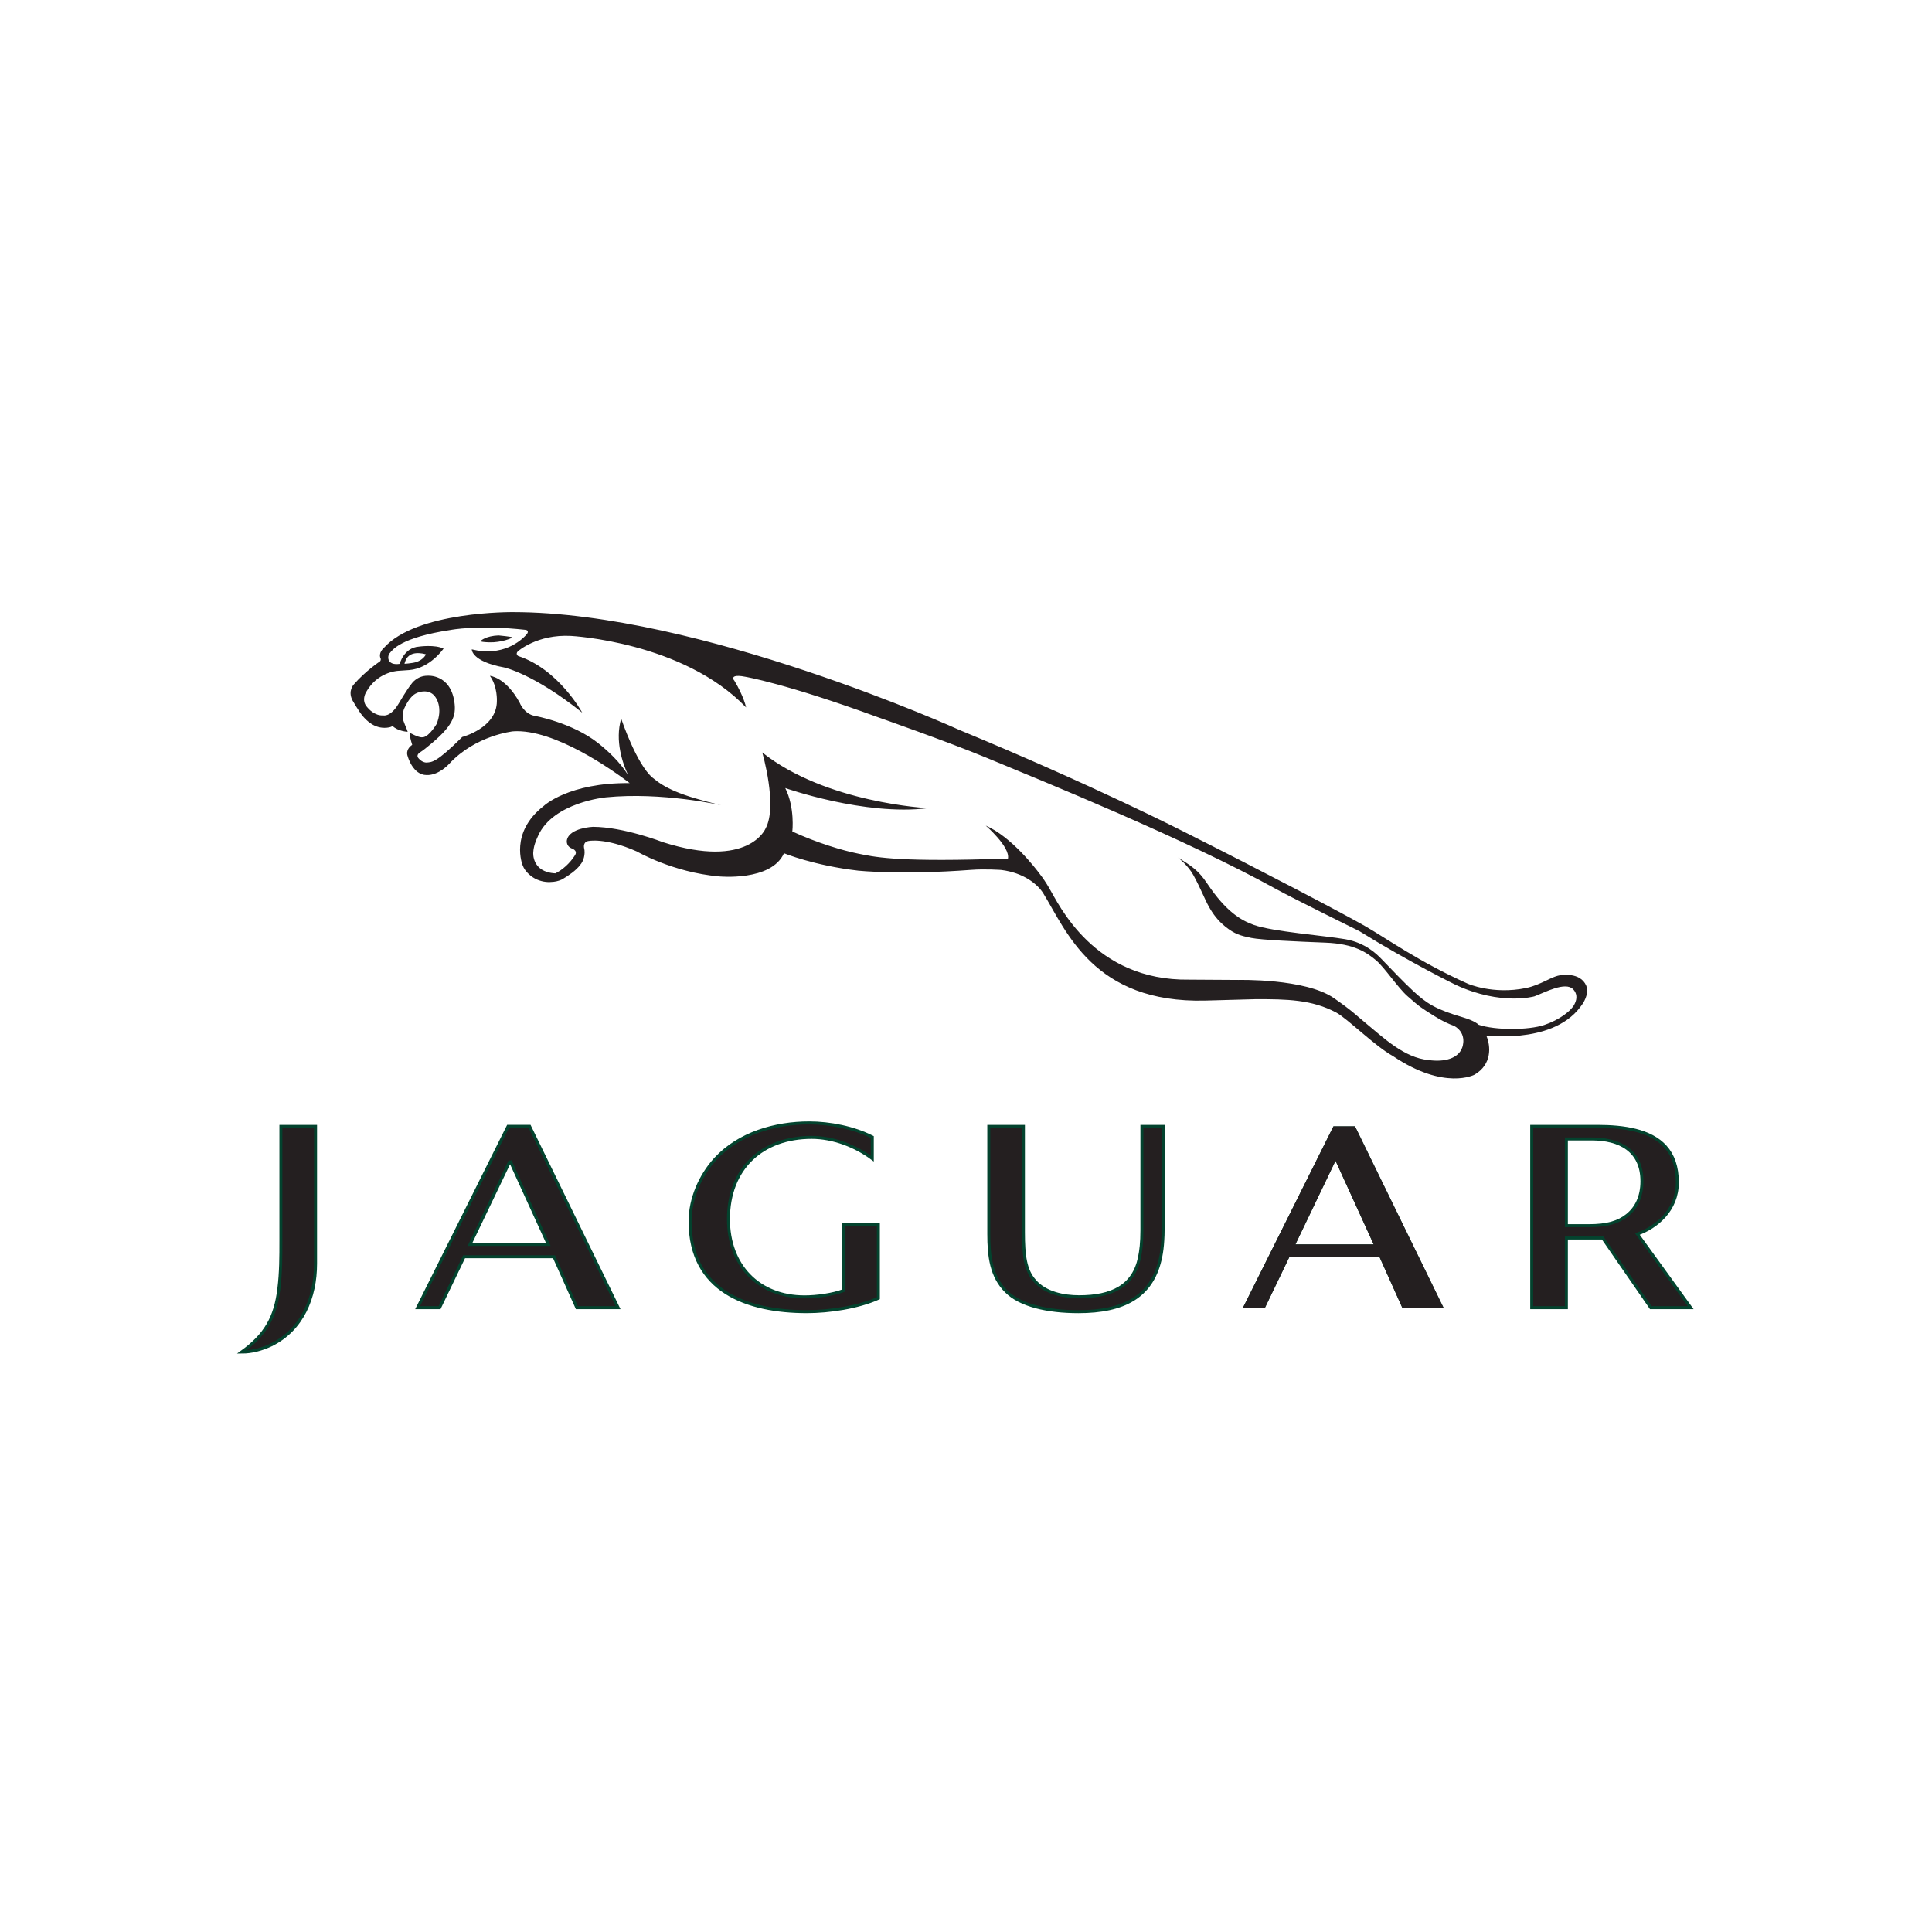 <svg xmlns="http://www.w3.org/2000/svg" xmlns:xlink="http://www.w3.org/1999/xlink" id="Layer_1" x="0px" y="0px" width="120px" height="120px" viewBox="0 0 120 120" xml:space="preserve"><g>	<path fill="#241F20" d="M72.047,78.283c-0.54,2.243-2.232,3.188-5.064,3.188c-1.922,0-3.613-0.386-4.482-1.258   c-0.943-0.925-1.086-2.201-1.086-3.564V69.96h2.152v6.573c0,1.485,0.123,2.371,0.703,3.023c0.658,0.765,1.797,0.988,2.756,0.988   c2.03,0,3.383-0.657,3.75-2.443c0.085-0.412,0.15-0.916,0.15-1.695V69.96h1.325v5.997C72.251,77.076,72.187,77.709,72.047,78.283"></path>	<path fill="none" stroke="#03432E" stroke-width="0.185" d="M72.047,78.283c-0.54,2.243-2.232,3.188-5.064,3.188   c-1.922,0-3.613-0.386-4.482-1.258c-0.943-0.925-1.086-2.201-1.086-3.564V69.96h2.152v6.573c0,1.485,0.123,2.371,0.703,3.023   c0.658,0.765,1.797,0.988,2.756,0.988c2.03,0,3.383-0.657,3.75-2.443c0.085-0.412,0.15-0.916,0.15-1.695V69.96h1.325v5.997   C72.251,77.076,72.187,77.709,72.047,78.283"></path>	<path fill="#03432E" d="M82.952,72.096l-2.493,5.197h4.863L82.952,72.096 M87.097,81.222l-1.419-3.163h-5.586l-1.521,3.163h-1.366   l5.618-11.263h1.339l5.496,11.263H87.097z"></path>	<path fill="#241F20" d="M82.952,72.096l-2.493,5.197h4.863L82.952,72.096 M87.097,81.222l-1.419-3.163h-5.586l-1.521,3.163h-1.366   l5.618-11.263h1.339l5.496,11.263H87.097z"></path>	<path fill="#241F20" d="M31.683,72.096l-2.491,5.197h4.864L31.683,72.096 M35.829,81.222l-1.417-3.163h-5.587l-1.522,3.163h-1.365   l5.618-11.263h1.338l5.499,11.263H35.829z"></path>	<path fill="none" stroke="#03432E" stroke-width="0.185" d="M31.683,72.096l-2.491,5.197h4.864L31.683,72.096 M35.829,81.222   l-1.417-3.163h-5.587l-1.522,3.163h-1.365l5.618-11.263h1.338l5.499,11.263H35.829z"></path>	<path fill="#241F20" d="M50.115,81.47c-3.719,0-7.253-1.278-7.253-5.604c0-1.405,0.624-2.847,1.565-3.877   c1.477-1.603,3.719-2.243,5.836-2.243c1.281,0,2.764,0.291,3.917,0.878v1.337c-1.046-0.779-2.422-1.317-3.765-1.317   c-3.06,0-5.169,1.913-5.169,5.081c0,2.865,1.862,4.826,4.726,4.826c0.729,0,1.737-0.129,2.432-0.395v-4.111h2.152v4.59   C53.293,81.203,51.501,81.47,50.115,81.47"></path>	<path fill="none" stroke="#03432E" stroke-width="0.185" d="M50.115,81.47c-3.719,0-7.253-1.278-7.253-5.604   c0-1.405,0.624-2.847,1.565-3.877c1.477-1.603,3.719-2.243,5.836-2.243c1.281,0,2.764,0.291,3.917,0.878v1.337   c-1.046-0.779-2.422-1.317-3.765-1.317c-3.06,0-5.169,1.913-5.169,5.081c0,2.865,1.862,4.826,4.726,4.826   c0.729,0,1.737-0.129,2.432-0.395v-4.111h2.152v4.59C53.293,81.203,51.501,81.47,50.115,81.47"></path>	<path fill="#241F20" d="M98.873,70.742H97.29v5.387h1.385c1.16,0,1.854-0.217,2.396-0.652c0.57-0.459,0.912-1.161,0.912-2.111   C101.982,71.462,100.6,70.742,98.873,70.742 M102.531,81.222l-2.984-4.325H97.29v4.325h-2.153V69.96h4.073   c1.653,0,3.307,0.239,4.228,1.257c0.481,0.531,0.744,1.271,0.744,2.223c0,1.74-1.313,2.795-2.481,3.209l3.31,4.573H102.531   L102.531,81.222z"></path>	<path fill="none" stroke="#03432E" stroke-width="0.185" d="M98.873,70.742H97.29v5.387h1.385c1.16,0,1.854-0.217,2.396-0.652   c0.57-0.459,0.912-1.161,0.912-2.111C101.982,71.462,100.6,70.742,98.873,70.742 M102.531,81.222l-2.984-4.325H97.29v4.325h-2.153   V69.96h4.073c1.653,0,3.307,0.239,4.228,1.257c0.481,0.531,0.744,1.271,0.744,2.223c0,1.74-1.313,2.795-2.481,3.209l3.31,4.573   H102.531L102.531,81.222z"></path>	<path fill="#241F20" d="M16.842,83.537c-0.569,0.267-1.191,0.443-1.833,0.443c1.476-1.066,2.1-2.152,2.313-3.949   c0.125-0.996,0.125-1.994,0.125-2.99V69.96H19.6v8.522C19.601,80.564,18.799,82.576,16.842,83.537"></path>	<path fill="none" stroke="#03432E" stroke-width="0.185" d="M16.842,83.537c-0.569,0.267-1.191,0.443-1.833,0.443   c1.476-1.066,2.1-2.152,2.313-3.949c0.125-0.996,0.125-1.994,0.125-2.99V69.96H19.6v8.522   C19.601,80.564,18.799,82.576,16.842,83.537"></path>	<path fill="#241F20" d="M30.379,39.896c0.773,0.023,1.438-0.266,1.439-0.307c0.002-0.042-0.856-0.123-0.856-0.123   c-0.786,0.033-1.106,0.325-1.111,0.358C29.846,39.857,30.057,39.885,30.379,39.896"></path>	<path fill="#241F20" d="M25.123,41.227c0,0,0.046-0.165,0.067-0.2c0.02-0.038,0.132-0.417,0.676-0.458c0,0,0.273-0.024,0.588,0.073   c0,0-0.181,0.468-0.924,0.545C25.53,41.187,25.238,41.23,25.123,41.227 M97.82,62.316c-0.185,0.455-0.976,1.036-1.903,1.346   C94.938,63.99,92.891,64,91.844,63.65c0,0-0.221-0.238-0.957-0.455c-1.712-0.504-2.266-0.855-3.135-1.664   c-0.614-0.572-1.29-1.289-1.945-1.965c-0.291-0.301-1.002-1.012-2.248-1.229c-1.303-0.225-4.496-0.469-5.672-0.884   c-0.791-0.281-1.73-0.815-2.906-2.576c-0.564-0.846-0.992-1.091-1.807-1.611c0,0,0.621,0.491,0.947,1.087   c0.473,0.865,0.699,1.488,0.957,1.949c0.259,0.463,0.56,0.876,1.028,1.252c0.581,0.467,0.957,0.57,1.614,0.703   c0.627,0.127,2.771,0.222,4.61,0.293c1.809,0.07,2.582,0.63,3.146,1.104c0.521,0.439,1.349,1.693,1.931,2.207   c0.777,0.683,0.797,0.692,1.699,1.259c0.457,0.287,0.859,0.475,1.229,0.607c0.829,0.486,0.486,1.336,0.486,1.336   c-0.237,0.678-1.092,0.92-2.09,0.778c-1.51-0.134-2.808-1.392-3.904-2.294c-0.604-0.498-0.816-0.746-1.98-1.555   c-1.771-1.228-5.931-1.126-5.931-1.126l-3.049-0.019c-5.938,0.087-8.11-4.69-8.704-5.693c-0.204-0.349-0.395-0.63-0.574-0.859   c-0.277-0.374-1.768-2.319-3.363-3.014c0,0,1.531,1.326,1.378,2.052c-0.329-0.004-0.702,0.017-1.147,0.029   c-5.983,0.175-7.226-0.156-8.171-0.344c-0.947-0.19-2.532-0.661-4.073-1.371c0,0,0.172-1.475-0.44-2.7c0,0,4.938,1.744,8.867,1.25   c0,0-6.341-0.31-10.296-3.462c0,0,0.976,3.332,0.204,4.73c0,0-1.04,2.541-6.37,0.846c0,0-2.451-0.954-4.357-0.954   c0,0-1.436,0.06-1.607,0.808c0,0-0.094,0.357,0.281,0.527c0,0,0.416,0.119,0.219,0.427c-0.323,0.51-0.772,0.905-1.217,1.127   c-1.488-0.073-1.377-1.294-1.377-1.294c0.027-0.433,0.167-0.735,0.299-1.033c0.934-2.091,4.218-2.395,4.218-2.395   c3.494-0.349,7.157,0.49,7.157,0.49c-2.62-0.625-3.511-1.083-4.26-1.708c-1.009-0.842-1.952-3.672-1.952-3.672   c-0.402,1.388,0.096,2.79,0.431,3.51c-0.496-0.792-1.204-1.461-1.835-1.967c-1.613-1.293-3.955-1.711-3.955-1.711   c-0.677-0.116-0.945-0.817-0.945-0.817c-0.868-1.597-1.85-1.672-1.85-1.672c0.483,0.663,0.433,1.57,0.433,1.57   c0,1.672-2.15,2.227-2.15,2.227c-1.608,1.599-1.887,1.565-2.201,1.588c-0.314,0.022-0.546-0.304-0.546-0.304   c-0.102-0.153,0.068-0.29,0.068-0.29c0.271-0.169,0.528-0.392,0.528-0.392c1.568-1.259,1.789-1.903,1.661-2.781   c-0.255-1.755-1.67-1.625-1.67-1.625c-0.666,0-0.994,0.507-0.994,0.507c-0.257,0.305-0.818,1.261-0.818,1.261   c-0.494,0.817-0.937,0.697-0.937,0.697c-0.545,0.036-0.939-0.448-0.939-0.448c-0.021-0.019-0.037-0.042-0.055-0.061   c-0.404-0.434-0.056-0.958-0.056-0.958c0.666-1.175,1.813-1.291,1.969-1.301c0.157-0.009,0.686-0.048,0.686-0.048   c1.296-0.095,2.143-1.333,2.143-1.333c-0.546-0.264-1.522-0.124-1.522-0.124c-0.95,0.063-1.201,1.072-1.203,1.072   c-0.823,0.121-0.782-0.511-0.606-0.678c0.139-0.164,0.629-0.957,3.781-1.43c0,0,1.672-0.331,4.641-0.005   c0.109,0.012,0.216,0.107,0.075,0.272c-0.373,0.438-1.541,1.41-3.414,0.94c0,0-0.034,0.749,2.009,1.123   c0,0,1.843,0.393,4.851,2.809c0,0-1.458-2.697-3.98-3.52c0,0-0.187-0.119-0.017-0.29c0,0,1.193-1.07,3.299-0.957   c0,0,6.963,0.357,10.877,4.442c0,0-0.136-0.681-0.732-1.668c0,0-0.12-0.118-0.051-0.203c0,0,0.051-0.171,0.732-0.034   c0,0,2.486,0.408,8.255,2.519c0,0,4.325,1.516,6.683,2.494c3.545,1.469,12.427,5.072,18.037,8.176   c1.001,0.554,5.173,2.615,5.173,2.615c3.118,1.936,5.987,3.337,5.987,3.337c2.826,1.306,4.881,0.708,4.881,0.708   c0.656-0.248,1.91-0.929,2.398-0.445C97.951,61.689,97.966,62.012,97.82,62.316L97.82,62.316z M98.523,61.221   c-0.37-0.861-1.559-0.65-1.559-0.65c-0.544,0.033-1.23,0.603-2.185,0.798c-2.052,0.424-3.62-0.273-3.62-0.273   c-3.023-1.354-5.068-2.829-6.4-3.59c-1.331-0.762-6.258-3.35-11.187-5.827c0,0-5.646-2.894-13.998-6.347   c0,0-16.115-7.312-27.706-7.312c0,0-6.003-0.075-8.037,2.235c0,0-0.359,0.297-0.184,0.663c0,0,0.024,0.101-0.051,0.166   c0,0-0.894,0.587-1.622,1.431c0,0-0.39,0.399-0.076,0.994c0,0,0.388,0.677,0.633,0.968c0.248,0.29,0.742,0.796,1.497,0.722   c0.333-0.035,0.343-0.118,0.343-0.118c0.347,0.35,0.953,0.371,0.953,0.371c-0.061-0.215-0.292-0.642-0.312-0.89   c-0.022-0.278,0.086-0.536,0.086-0.536c0.125-0.305,0.362-0.684,0.604-0.873c0.214-0.167,0.746-0.341,1.143-0.064   c0.318,0.223,0.656,0.937,0.274,1.877c0,0-0.429,0.743-0.827,0.825l-0.11,0.005c-0.227-0.004-0.733-0.283-0.733-0.283   s-0.021,0.061,0.035,0.316c0.032,0.146,0.079,0.307,0.118,0.431L25.5,46.344c0,0-0.319,0.257-0.178,0.627   c0,0,0.311,1.169,1.178,1.169c0.767,0.025,1.406-0.703,1.406-0.703c1.645-1.774,3.964-2.013,3.964-2.013   c2.57-0.175,6.243,2.457,7.243,3.217c-3.806-0.042-5.342,1.419-5.342,1.419c-2.144,1.668-1.31,3.682-1.31,3.682   c0.156,0.438,0.595,0.758,0.875,0.881c0.404,0.176,0.736,0.183,1.05,0.148c0.226-0.024,0.474-0.108,0.6-0.195   c0.292-0.172,0.813-0.513,1.064-0.874c0.167-0.182,0.336-0.626,0.225-1.049c0,0-0.068-0.34,0.239-0.409   c0,0,1.009-0.256,3.045,0.644c0,0,2.213,1.29,5.083,1.546c0,0,3.264,0.331,4.052-1.437c0,0,1.875,0.768,4.62,1.082   c0,0,2.674,0.277,7.012-0.05c0.854-0.065,1.856,0.006,1.856,0.006c1.389,0.167,2.271,0.889,2.619,1.454   c1.422,2.308,3.117,6.836,10.063,6.658l3.143-0.087c1.91,0,3.467,0.017,4.994,0.833c0.667,0.357,2.43,2.106,3.514,2.698   c3.214,2.164,5.07,1.158,5.07,1.158c1.094-0.638,1.007-1.771,0.74-2.406c-0.328-0.105,3.982,0.631,5.819-1.781   C98.578,62.021,98.654,61.529,98.523,61.221L98.523,61.221z"></path></g></svg>